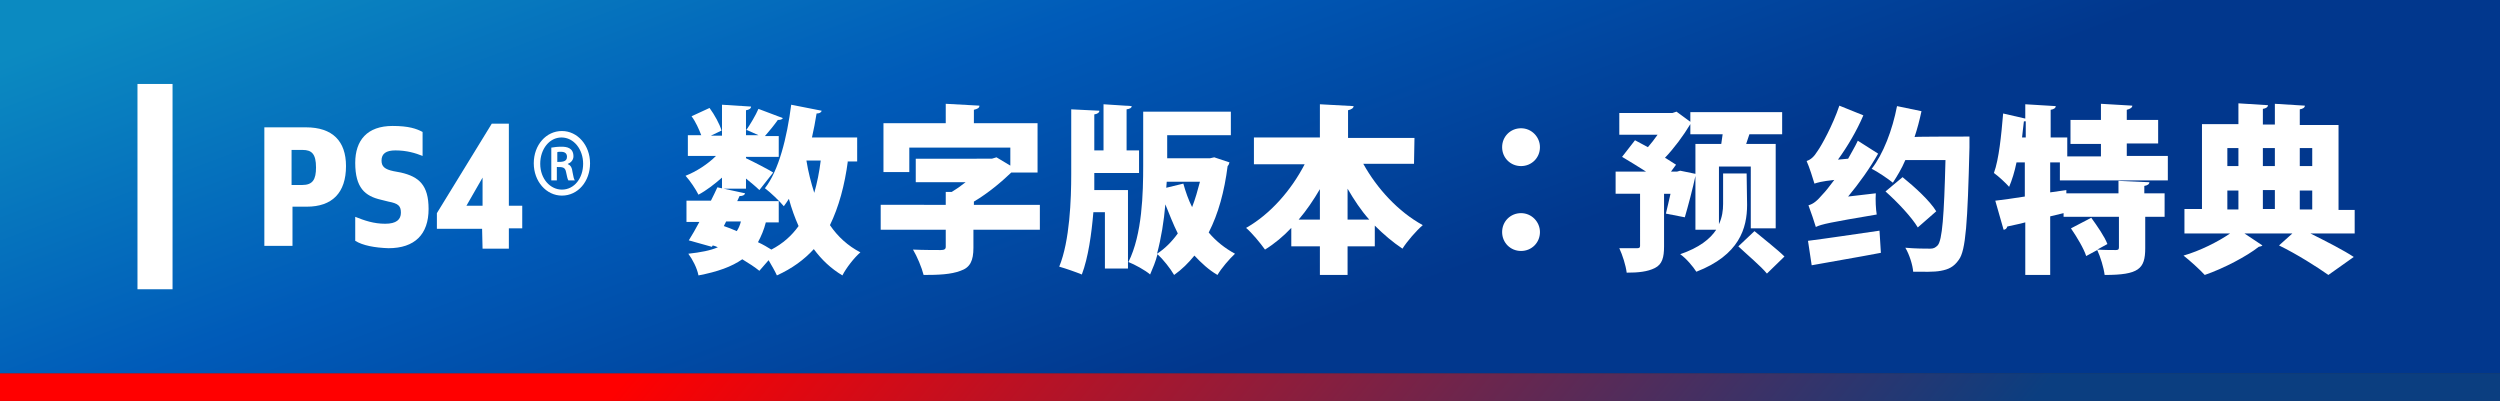 <?xml version="1.0" encoding="utf-8"?>
<!-- Generator: Adobe Illustrator 25.2.3, SVG Export Plug-In . SVG Version: 6.00 Build 0)  -->
<svg version="1.1" id="レイヤー_1" xmlns="http://www.w3.org/2000/svg" xmlns:xlink="http://www.w3.org/1999/xlink" x="0px"
	 y="0px" width="541.9px" height="86.9px" viewBox="0 0 541.9 86.9" style="enable-background:new 0 0 541.9 86.9;"
	 xml:space="preserve">
<rect x="0" y="0" width="541.9" height="86.9" fill="#333333" stroke="none"/>
<style type="text/css">
	.st0{fill:url(#SVGID_1_);}
	.st1{fill:#FFFFFF;}
	.st2{fill:url(#SVGID_2_);}
</style>
<linearGradient id="SVGID_1_" gradientUnits="userSpaceOnUse" x1="375.049" y1="-792.395" x2="188.382" y2="-641.061" gradientTransform="matrix(1 0 0 -1 0 -624.1)">
	<stop  offset="1.200000e-03" style="stop-color:#0B3E80"/>
	<stop  offset="1" style="stop-color:#FF0000"/>
</linearGradient>
<rect y="80.9" class="st0" width="541.9" height="6"/>
<rect x="22.9" y="18.2" class="st1" width="7.6" height="44.5"/>
<linearGradient id="SVGID_2_" gradientUnits="userSpaceOnUse" x1="228.256" y1="-551.073" x2="282.675" y2="-695.714" gradientTransform="matrix(1 0 0 -1 0 -624.1)">
	<stop  offset="0" style="stop-color:#0B8AC1"/>
	<stop  offset="0.476" style="stop-color:#005BB9"/>
	<stop  offset="0.998" style="stop-color:#01378D"/>
</linearGradient>
<rect class="st2" width="541.9" height="80.9"/>
<rect x="29.8" y="18.2" class="st1" width="7.6" height="44.5"/>
<path class="st1" d="M156.5,40.7v-2.2c-1.6,1.4-3.4,2.8-5.1,3.7c-0.6-1.2-1.8-3-2.8-4.1c2.3-0.9,4.8-2.5,6.6-4.3h-6.1v-4.5h2.9
	c-0.5-1.3-1.2-2.9-2.1-4.1l3.9-1.8c1.1,1.5,2.2,3.5,2.6,4.9l-2.3,1.1h2.4v-6.7l6.3,0.4c0,0.4-0.4,0.7-1.1,0.8v4.4
	c0.9-1.3,2.1-3.3,2.7-4.7l5.3,2c-0.2,0.3-0.5,0.4-1.1,0.4c-0.7,1-1.9,2.5-2.8,3.5h3V34h-7.1v0.3c1.5,0.7,5,2.5,5.9,3.1l-3,3.8
	c-0.7-0.7-1.8-1.6-2.9-2.5v2.2h-5.2V40.7z M183.8,34.8c-0.7,5.4-2,10.1-3.9,14c1.7,2.5,3.9,4.5,6.6,5.9c-1.3,1.1-3.1,3.4-3.9,5
	c-2.5-1.5-4.5-3.4-6.2-5.7c-2.1,2.3-4.7,4.2-8,5.7c-0.4-0.9-1.1-2.1-1.8-3.3l-2,2.3c-1-0.8-2.2-1.6-3.7-2.5
	c-2.3,1.6-5.3,2.7-9.5,3.5c-0.3-1.6-1.3-3.5-2.2-4.7c2.7-0.3,4.8-0.7,6.4-1.4c-0.4-0.2-0.7-0.3-1.1-0.4l-0.2,0.3l-5-1.4
	c0.7-1.1,1.5-2.5,2.3-4h-2.8v-4.6h5.3c0.5-1,1-2,1.4-2.9l0.9,0.2l5.1,1.1c-0.1,0.4-0.5,0.6-1.2,0.6l-0.5,1.1h9v4.6H166
	c-0.4,1.6-1,3-1.7,4.3c1.1,0.5,2.1,1.1,2.9,1.6c2.5-1.3,4.4-3,5.9-5.1c-0.8-1.8-1.5-3.7-2.1-5.9c-0.4,0.6-0.7,1.1-1.1,1.6
	c-0.9-1.1-2.9-3-4.1-3.9c3-3.8,4.8-11,5.7-18.1l6.6,1.3c-0.1,0.4-0.5,0.6-1.1,0.6c-0.3,1.8-0.6,3.5-1,5.2h9.8V35h-2V34.8z M156.9,49
	c0.9,0.3,1.9,0.7,2.8,1.1c0.4-0.6,0.7-1.3,0.9-2.1h-3.2L156.9,49z M161.7,28.1v1.2h2.7L161.7,28.1z M174.8,34.8c0.4,2.5,1,4.8,1.7,7
	c0.6-2.1,1.1-4.5,1.4-7H174.8z"/>
<path class="st1" d="M211,44.4h14.4v5.4H211v3.9c0,2.8-0.7,4.3-2.8,5c-2.1,0.8-4.8,0.9-8,0.9c-0.4-1.6-1.4-4-2.3-5.5
	c2.1,0.1,5.2,0.1,6,0.1s1.1-0.2,1.1-0.7v-3.7h-14.1v-5.4H205v-2.8h1.3c1-0.6,2-1.3,3-2.1h-10.8v-5.1H215l1-0.3l3,1.8V32h-21.9v5.3
	h-5.6V26.7H205v-4.2l7.3,0.4c0,0.5-0.4,0.7-1.2,0.9v2.9h13.8v10.7h-5.7c-2.1,2-4.9,4.4-8.1,6.3v0.7H211z M225.3,44.3L225.3,44.3
	L225.3,44.3L225.3,44.3L225.3,44.3z"/>
<path class="st1" d="M237.2,37.5c0,1.6,0,2.5,0,3.7h7.3v17h-5V46H237c-0.4,4.7-1.1,9.8-2.5,13.5c-1.2-0.5-3.5-1.3-4.9-1.7
	c2.3-5.6,2.6-14.7,2.6-20V23.7l6.1,0.3c0,0.4-0.4,0.7-1.1,0.8v7.8h2v-10l6.1,0.4c0,0.4-0.4,0.6-1.1,0.7v8.9h2.7v4.9H237.2z
	 M263.2,34.1l3.3,1.1c-0.1,0.4-0.2,0.6-0.4,0.8c-0.7,5.5-2,10.3-4.1,14.4c1.6,1.9,3.5,3.4,5.7,4.6c-1.2,1.1-3,3.2-3.8,4.6
	c-1.9-1.1-3.5-2.6-5-4.2c-1.3,1.6-2.7,3-4.4,4.2c-0.8-1.4-2.4-3.4-3.6-4.5c-0.4,1.6-1,3-1.6,4.4c-1-0.9-3.4-2.2-4.7-2.7
	c3-6,3.2-14.9,3.2-21V24.2h19v5.1H253v5h9.3L263.2,34.1z M252.6,44.3c-0.3,3.6-0.9,7.3-1.8,10.7c1.7-1.1,3.2-2.6,4.5-4.4
	C254.3,48.6,253.5,46.5,252.6,44.3L252.6,44.3z M252.8,40.7l3.7-0.9c0.5,1.8,1.1,3.5,1.9,5.1c0.7-1.8,1.2-3.6,1.7-5.5h-7.2
	L252.8,40.7z"/>
<path class="st1" d="M306.5,35.5h-11c3,5.4,7.6,10.4,12.9,13.3c-1.4,1.2-3.4,3.5-4.4,5.1c-2.1-1.4-4.1-3.1-6-5v4.5h-5.9v6.2h-6v-6.2
	h-6.2v-4c-1.7,1.8-3.6,3.4-5.7,4.7c-1-1.4-2.8-3.6-4.1-4.7c5.3-3,9.8-8.2,12.7-13.8h-11v-5.8h14.3v-7.2l7.3,0.4
	c0,0.4-0.4,0.7-1.2,0.9v6h14.4L306.5,35.5L306.5,35.5z M286.1,41c-1.4,2.4-2.9,4.6-4.6,6.6h4.6V41z M292.1,47.6h4.7
	c-1.8-2-3.3-4.3-4.7-6.7V47.6z"/>
<path class="st1" d="M333.8,31.9c0,2.3-1.8,4.1-4.1,4.1c-2.3,0-4.1-1.8-4.1-4.1s1.8-4.1,4.1-4.1S333.8,29.7,333.8,31.9z M333.8,50.3
	c0,2.3-1.8,4.1-4.1,4.1c-2.3,0-4.1-1.8-4.1-4.1s1.8-4.1,4.1-4.1S333.8,48.1,333.8,50.3z"/>
<path class="st1" d="M469.9,39.1h-23.4v-3.9h-2.1v6.5l3.5-0.5v0.7h11.3v-2.7l6.7,0.3c0,0.4-0.4,0.7-1.1,0.8v1.6h4.4V47H465v6.8
	c0,4.5-1.4,5.8-8.8,5.8c-0.2-1.6-0.9-3.9-1.6-5.4l-2.4,1.3c-0.5-1.6-2-4.1-3.3-6l4.4-2.3c1.3,1.8,2.9,4.1,3.5,5.7l-2.2,1.2
	c1.5,0.1,3.4,0.1,4,0.1c0.5,0,0.7-0.1,0.7-0.6V47h-12v-0.8l-2.9,0.7v12.7H439V48.2c-1.4,0.4-2.7,0.6-3.9,0.9
	c-0.1,0.4-0.4,0.7-0.8,0.7l-1.8-6.3c1.7-0.2,3.9-0.5,6.4-0.9v-7.4h-1.8c-0.4,2-1,3.9-1.6,5.3c-0.7-0.8-2.3-2.3-3.3-3
	c1.1-3,1.6-8.2,2-12.9l4.8,1.1v-3.1l6.6,0.4c0,0.4-0.4,0.7-1.1,0.8v6h3.6v4.1h7.3v-2.7h-6.6V26h6.6v-3.5l6.8,0.4
	c0,0.4-0.4,0.7-1.2,0.9V26h6.8v5.1H461v2.7h8.9V39.1z M438.7,26.3c-0.1,1.1-0.3,2.3-0.4,3.5h0.8v-3.5H438.7z"/>
<path class="st1" d="M510.4,45.3v5.3h-9.6c3.6,1.8,7.3,3.7,9.4,5.1l-5.5,3.9c-2.4-1.7-6.8-4.5-10.7-6.4l2.9-2.6h-10.4l3.9,2.6
	c-0.2,0.2-0.4,0.2-0.8,0.3c-2.5,2-7.6,4.7-11.7,6.1c-1.1-1.2-3.2-3.1-4.6-4.2c3.5-1,7.5-3,10.1-4.8h-9.9v-5.3h3.8V26.9h7.9v-4.5
	l6.4,0.4c0,0.4-0.4,0.7-1.1,0.8V27h2.6v-4.5l6.5,0.4c0,0.4-0.4,0.7-1.1,0.8v3.4h8.4v18.4h3.5V45.3z M485.2,32.1h-2.4V36h2.4V32.1z
	 M482.8,41.3v4.1h2.4v-4.1H482.8z M493.1,32.1h-2.6V36h2.6V32.1z M493.1,45.3v-4.1h-2.6v4.1H493.1z M501.2,32.1h-2.7V36h2.7V32.1z
	 M498.5,41.3v4.1h2.7v-4.1H498.5z"/>
<g>
	<path class="st1" d="M57.2,27.6h9.1c5.8,0,8.7,3,8.7,8.4c0,5.8-3,8.8-8.5,8.8h-3.1v8.5h-6.1V27.6H57.2z M65.5,40.1
		c2.3,0,3-1.2,3-3.8c0-2.9-0.9-3.8-2.9-3.8h-2.4v7.6H65.5z"/>
	<path class="st1" d="M77,52.2V47c2,0.8,4,1.5,6.5,1.5c2.4,0,3.4-0.9,3.4-2.4s-0.6-2-2.7-2.4l-1.6-0.4c-3.5-0.8-5.6-2.6-5.6-8
		c0-4.9,2.6-8,8.1-8c3.5,0,5.2,0.6,6.5,1.3v5.2c-1.5-0.6-3.4-1.2-5.9-1.2c-2,0-3,0.7-3,2.2c0,1.3,0.7,1.9,2.6,2.3l1.6,0.3
		c3.9,0.9,6,2.7,6,7.9c0,5.5-3,8.5-8.7,8.5C81.2,53.7,78.6,53.2,77,52.2z"/>
	<path class="st1" d="M104.5,49.6h-9.8v-3.4l11.9-19.4h3.7v17.8h2.9v4.9h-2.9v4.4h-5.7L104.5,49.6L104.5,49.6z M104.6,44.6v-6.1
		l-3.5,6.1H104.6z"/>
	<path class="st1" d="M121.8,28.4c3.4,0,6.1,3.1,6.1,7s-2.6,7-6.1,7c-3.4,0-6.1-3.1-6.1-7C115.7,31.4,118.4,28.4,121.8,28.4z
		 M121.8,41.1c2.7,0,4.6-2.5,4.6-5.6s-2-5.7-4.7-5.7c-2.6,0-4.6,2.5-4.6,5.7C117.1,38.8,119.3,41.1,121.8,41.1z M119.5,39.1V32
		c0.6-0.1,1.3-0.2,2.2-0.2c1.1,0,2.6,0.2,2.6,2.1c0,0.8-0.6,1.4-1.2,1.6v0.1c0.6,0.2,0.9,0.8,1,1.7c0.2,1.1,0.3,1.5,0.5,1.8h-1.4
		c-0.2-0.3-0.3-0.9-0.5-1.8c-0.2-1.1-0.8-1.1-2-1.1v2.9H119.5z M120.8,35.1c1,0,2.1,0,2.1-1.1c0-0.7-0.4-1.1-1.3-1.1
		c-0.4,0-0.7,0-0.8,0.1C120.8,33,120.8,35.1,120.8,35.1z"/>
</g>
<g>
	<path class="st1" d="M378.7,44.4c0,5.1-1.7,10.9-11,14.5c-0.7-1.1-2.2-2.9-3.5-3.8c4.1-1.4,6.5-3.3,7.8-5.3h-4.5V31.2h5.6
		c0.1-0.7,0.2-1.4,0.3-2.1h-7v-2.2c-1.5,2.5-3.5,5.2-5.5,7.3c0.9,0.5,1.7,1.1,2.4,1.5l-1.1,1.5h1.3l0.7-0.2l3.4,0.7
		c-0.7,3.3-1.7,7-2.4,9.4l-4.1-0.8c0.3-1.1,0.6-2.7,1-4.3h-1.4v11.4c0,2.4-0.4,3.9-2,4.7c-1.6,0.8-3.6,1-6.1,1
		c-0.2-1.6-0.9-3.8-1.6-5.3c1.4,0,3.2,0,3.8,0c0.5,0,0.7-0.1,0.7-0.5V42h-5.3v-4.8h6.6c-1.7-1.1-3.7-2.3-5.2-3.2l2.8-3.6l2.8,1.5
		c0.7-0.8,1.4-1.7,2.1-2.7H351v-4.7h11.5l0.9-0.3l3,2.2v-2.1h19.9v4.8h-7.1c-0.2,0.7-0.5,1.4-0.7,2.1h6.4v18.3h-5.4V36.1h-6.9v12.5
		c0.7-1.5,0.9-3,0.9-4.4v-6.6h5.1L378.7,44.4L378.7,44.4z M380.3,50.1c1.9,1.6,5,4,6.5,5.5l-3.8,3.7c-1.3-1.6-4.3-4.1-6.2-5.9
		L380.3,50.1z"/>
	<path class="st1" d="M406.6,41.9c-0.1,1.4,0,3.5,0.2,4.6c-10.1,1.7-12,2.1-13.2,2.7c-0.3-1-1.1-3.4-1.6-4.7c1.1-0.3,1.9-1,3.1-2.4
		c0.5-0.5,1.4-1.6,2.5-3.1c-2.8,0.3-3.7,0.6-4.3,0.8c-0.3-1-1.1-3.6-1.7-4.9c0.9-0.3,1.6-0.9,2.4-2.2c0.8-1.1,3.3-5.6,4.7-9.8
		l5.2,2.1c-1.4,3.3-3.4,6.7-5.5,9.6l2.2-0.2c0.7-1.3,1.5-2.6,2.1-3.9l4.4,2.8c-1.8,3.2-4.1,6.4-6.5,9.3L406.6,41.9z M391.9,52.2
		c4-0.5,9.9-1.4,15.5-2.2l0.3,4.8c-5.2,1-10.7,1.9-15,2.7L391.9,52.2z M426.9,29.6c0,0,0,1.8,0,2.4c-0.4,16.3-0.8,22.3-2.3,24.3
		c-1.1,1.6-2.3,2.1-3.9,2.4c-1.5,0.3-3.8,0.2-6,0.2c-0.1-1.4-0.8-3.7-1.7-5.2c2.3,0.2,4.3,0.2,5.4,0.2c0.7,0,1.1-0.2,1.6-0.7
		c1-1.1,1.4-6.4,1.7-18.5H413c-0.8,1.9-1.8,3.5-2.7,4.9c-1-0.8-3.3-2.4-4.6-3c2.5-3.2,4.5-8.4,5.5-13.6l5.3,1.1
		c-0.4,1.9-0.9,3.8-1.5,5.6C414.9,29.6,426.9,29.6,426.9,29.6z M415.7,49.3c-1.3-2.2-4.4-5.5-7-7.8l3.7-3.1c2.6,2.1,5.9,5.1,7.3,7.4
		L415.7,49.3z"/>
</g>
</svg>
